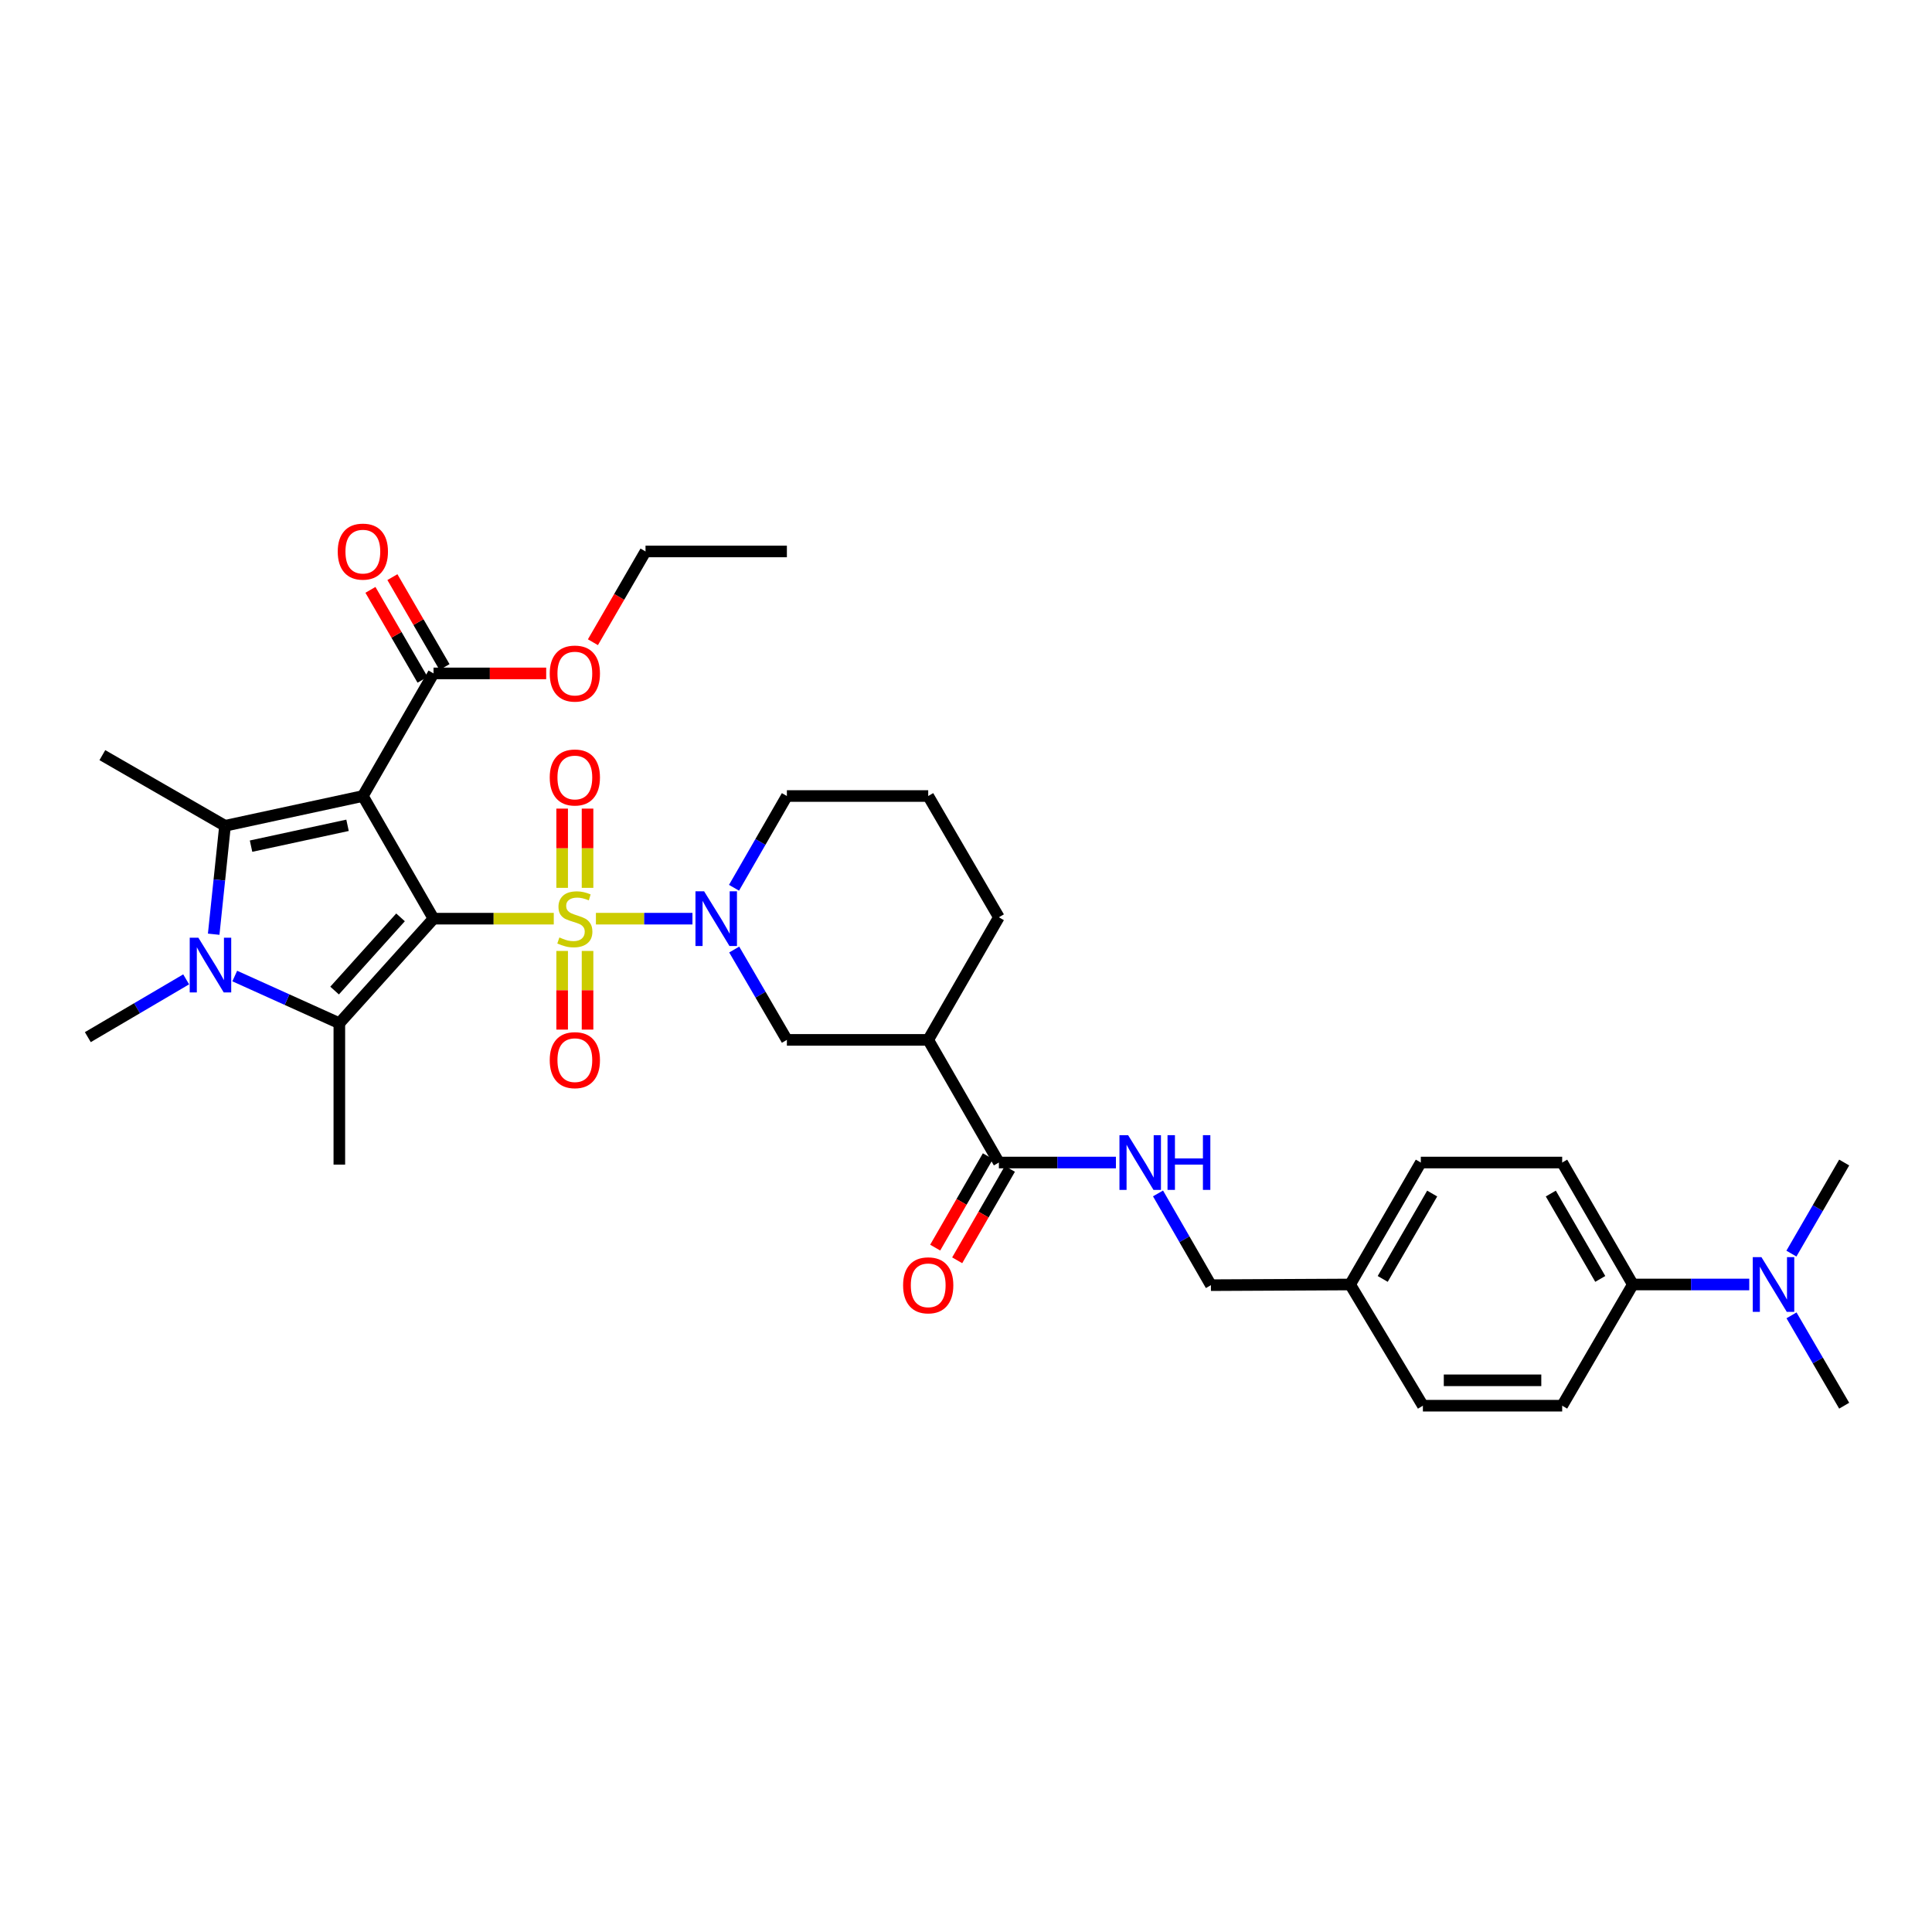 <?xml version='1.0' encoding='iso-8859-1'?>
<svg version='1.1' baseProfile='full'
              xmlns='http://www.w3.org/2000/svg'
                      xmlns:rdkit='http://www.rdkit.org/xml'
                      xmlns:xlink='http://www.w3.org/1999/xlink'
                  xml:space='preserve'
width='1000px' height='1000px' viewBox='0 0 1000 1000'>
<!-- END OF HEADER -->
<rect style='opacity:1.0;fill:#FFFFFF;stroke:none' width='1000' height='1000' x='0' y='0'> </rect>
<path class='bond-0' d='M 224.39,475.501 L 255.511,475.501' style='fill:none;fill-rule:evenodd;stroke:#000000;stroke-width:6px;stroke-linecap:butt;stroke-linejoin:miter;stroke-opacity:1' />
<path class='bond-0' d='M 255.511,475.501 L 286.631,475.501' style='fill:none;fill-rule:evenodd;stroke:#CCCC00;stroke-width:6px;stroke-linecap:butt;stroke-linejoin:miter;stroke-opacity:1' />
<path class='bond-1' d='M 224.39,475.501 L 187.812,412.018' style='fill:none;fill-rule:evenodd;stroke:#000000;stroke-width:6px;stroke-linecap:butt;stroke-linejoin:miter;stroke-opacity:1' />
<path class='bond-2' d='M 224.39,475.501 L 175.641,529.632' style='fill:none;fill-rule:evenodd;stroke:#000000;stroke-width:6px;stroke-linecap:butt;stroke-linejoin:miter;stroke-opacity:1' />
<path class='bond-2' d='M 207.312,474.826 L 173.188,512.717' style='fill:none;fill-rule:evenodd;stroke:#000000;stroke-width:6px;stroke-linecap:butt;stroke-linejoin:miter;stroke-opacity:1' />
<path class='bond-5' d='M 308.449,475.501 L 333.432,475.501' style='fill:none;fill-rule:evenodd;stroke:#CCCC00;stroke-width:6px;stroke-linecap:butt;stroke-linejoin:miter;stroke-opacity:1' />
<path class='bond-5' d='M 333.432,475.501 L 358.415,475.501' style='fill:none;fill-rule:evenodd;stroke:#0000FF;stroke-width:6px;stroke-linecap:butt;stroke-linejoin:miter;stroke-opacity:1' />
<path class='bond-10' d='M 304.111,459.552 L 304.111,439.043' style='fill:none;fill-rule:evenodd;stroke:#CCCC00;stroke-width:6px;stroke-linecap:butt;stroke-linejoin:miter;stroke-opacity:1' />
<path class='bond-10' d='M 304.111,439.043 L 304.111,418.534' style='fill:none;fill-rule:evenodd;stroke:#FF0000;stroke-width:6px;stroke-linecap:butt;stroke-linejoin:miter;stroke-opacity:1' />
<path class='bond-10' d='M 290.969,459.552 L 290.969,439.043' style='fill:none;fill-rule:evenodd;stroke:#CCCC00;stroke-width:6px;stroke-linecap:butt;stroke-linejoin:miter;stroke-opacity:1' />
<path class='bond-10' d='M 290.969,439.043 L 290.969,418.534' style='fill:none;fill-rule:evenodd;stroke:#FF0000;stroke-width:6px;stroke-linecap:butt;stroke-linejoin:miter;stroke-opacity:1' />
<path class='bond-11' d='M 290.969,492.21 L 290.969,512.565' style='fill:none;fill-rule:evenodd;stroke:#CCCC00;stroke-width:6px;stroke-linecap:butt;stroke-linejoin:miter;stroke-opacity:1' />
<path class='bond-11' d='M 290.969,512.565 L 290.969,532.92' style='fill:none;fill-rule:evenodd;stroke:#FF0000;stroke-width:6px;stroke-linecap:butt;stroke-linejoin:miter;stroke-opacity:1' />
<path class='bond-11' d='M 304.111,492.21 L 304.111,512.565' style='fill:none;fill-rule:evenodd;stroke:#CCCC00;stroke-width:6px;stroke-linecap:butt;stroke-linejoin:miter;stroke-opacity:1' />
<path class='bond-11' d='M 304.111,512.565 L 304.111,532.92' style='fill:none;fill-rule:evenodd;stroke:#FF0000;stroke-width:6px;stroke-linecap:butt;stroke-linejoin:miter;stroke-opacity:1' />
<path class='bond-3' d='M 187.812,412.018 L 116.465,427.431' style='fill:none;fill-rule:evenodd;stroke:#000000;stroke-width:6px;stroke-linecap:butt;stroke-linejoin:miter;stroke-opacity:1' />
<path class='bond-3' d='M 179.885,427.176 L 129.942,437.965' style='fill:none;fill-rule:evenodd;stroke:#000000;stroke-width:6px;stroke-linecap:butt;stroke-linejoin:miter;stroke-opacity:1' />
<path class='bond-6' d='M 187.812,412.018 L 224.39,348.557' style='fill:none;fill-rule:evenodd;stroke:#000000;stroke-width:6px;stroke-linecap:butt;stroke-linejoin:miter;stroke-opacity:1' />
<path class='bond-4' d='M 175.641,529.632 L 148.574,517.414' style='fill:none;fill-rule:evenodd;stroke:#000000;stroke-width:6px;stroke-linecap:butt;stroke-linejoin:miter;stroke-opacity:1' />
<path class='bond-4' d='M 148.574,517.414 L 121.507,505.196' style='fill:none;fill-rule:evenodd;stroke:#0000FF;stroke-width:6px;stroke-linecap:butt;stroke-linejoin:miter;stroke-opacity:1' />
<path class='bond-20' d='M 175.641,529.632 L 175.641,602.803' style='fill:none;fill-rule:evenodd;stroke:#000000;stroke-width:6px;stroke-linecap:butt;stroke-linejoin:miter;stroke-opacity:1' />
<path class='bond-21' d='M 116.465,427.431 L 52.982,390.859' style='fill:none;fill-rule:evenodd;stroke:#000000;stroke-width:6px;stroke-linecap:butt;stroke-linejoin:miter;stroke-opacity:1' />
<path class='bond-34' d='M 116.465,427.431 L 113.535,455.49' style='fill:none;fill-rule:evenodd;stroke:#000000;stroke-width:6px;stroke-linecap:butt;stroke-linejoin:miter;stroke-opacity:1' />
<path class='bond-34' d='M 113.535,455.49 L 110.605,483.55' style='fill:none;fill-rule:evenodd;stroke:#0000FF;stroke-width:6px;stroke-linecap:butt;stroke-linejoin:miter;stroke-opacity:1' />
<path class='bond-19' d='M 96.357,506.914 L 70.906,521.869' style='fill:none;fill-rule:evenodd;stroke:#0000FF;stroke-width:6px;stroke-linecap:butt;stroke-linejoin:miter;stroke-opacity:1' />
<path class='bond-19' d='M 70.906,521.869 L 45.455,536.823' style='fill:none;fill-rule:evenodd;stroke:#000000;stroke-width:6px;stroke-linecap:butt;stroke-linejoin:miter;stroke-opacity:1' />
<path class='bond-9' d='M 380.026,491.477 L 393.658,514.858' style='fill:none;fill-rule:evenodd;stroke:#0000FF;stroke-width:6px;stroke-linecap:butt;stroke-linejoin:miter;stroke-opacity:1' />
<path class='bond-9' d='M 393.658,514.858 L 407.29,538.24' style='fill:none;fill-rule:evenodd;stroke:#000000;stroke-width:6px;stroke-linecap:butt;stroke-linejoin:miter;stroke-opacity:1' />
<path class='bond-23' d='M 379.926,459.51 L 393.608,435.764' style='fill:none;fill-rule:evenodd;stroke:#0000FF;stroke-width:6px;stroke-linecap:butt;stroke-linejoin:miter;stroke-opacity:1' />
<path class='bond-23' d='M 393.608,435.764 L 407.29,412.018' style='fill:none;fill-rule:evenodd;stroke:#000000;stroke-width:6px;stroke-linecap:butt;stroke-linejoin:miter;stroke-opacity:1' />
<path class='bond-15' d='M 230.076,345.262 L 216.591,321.992' style='fill:none;fill-rule:evenodd;stroke:#000000;stroke-width:6px;stroke-linecap:butt;stroke-linejoin:miter;stroke-opacity:1' />
<path class='bond-15' d='M 216.591,321.992 L 203.107,298.721' style='fill:none;fill-rule:evenodd;stroke:#FF0000;stroke-width:6px;stroke-linecap:butt;stroke-linejoin:miter;stroke-opacity:1' />
<path class='bond-15' d='M 218.705,351.851 L 205.22,328.581' style='fill:none;fill-rule:evenodd;stroke:#000000;stroke-width:6px;stroke-linecap:butt;stroke-linejoin:miter;stroke-opacity:1' />
<path class='bond-15' d='M 205.22,328.581 L 191.736,305.31' style='fill:none;fill-rule:evenodd;stroke:#FF0000;stroke-width:6px;stroke-linecap:butt;stroke-linejoin:miter;stroke-opacity:1' />
<path class='bond-24' d='M 224.39,348.557 L 253.551,348.557' style='fill:none;fill-rule:evenodd;stroke:#000000;stroke-width:6px;stroke-linecap:butt;stroke-linejoin:miter;stroke-opacity:1' />
<path class='bond-24' d='M 253.551,348.557 L 282.711,348.557' style='fill:none;fill-rule:evenodd;stroke:#FF0000;stroke-width:6px;stroke-linecap:butt;stroke-linejoin:miter;stroke-opacity:1' />
<path class='bond-7' d='M 480.44,538.24 L 407.29,538.24' style='fill:none;fill-rule:evenodd;stroke:#000000;stroke-width:6px;stroke-linecap:butt;stroke-linejoin:miter;stroke-opacity:1' />
<path class='bond-8' d='M 480.44,538.24 L 517.019,601.723' style='fill:none;fill-rule:evenodd;stroke:#000000;stroke-width:6px;stroke-linecap:butt;stroke-linejoin:miter;stroke-opacity:1' />
<path class='bond-35' d='M 480.44,538.24 L 517.019,474.778' style='fill:none;fill-rule:evenodd;stroke:#000000;stroke-width:6px;stroke-linecap:butt;stroke-linejoin:miter;stroke-opacity:1' />
<path class='bond-12' d='M 517.019,601.723 L 547.309,601.723' style='fill:none;fill-rule:evenodd;stroke:#000000;stroke-width:6px;stroke-linecap:butt;stroke-linejoin:miter;stroke-opacity:1' />
<path class='bond-12' d='M 547.309,601.723 L 577.6,601.723' style='fill:none;fill-rule:evenodd;stroke:#0000FF;stroke-width:6px;stroke-linecap:butt;stroke-linejoin:miter;stroke-opacity:1' />
<path class='bond-16' d='M 511.326,598.442 L 497.69,622.104' style='fill:none;fill-rule:evenodd;stroke:#000000;stroke-width:6px;stroke-linecap:butt;stroke-linejoin:miter;stroke-opacity:1' />
<path class='bond-16' d='M 497.69,622.104 L 484.054,645.766' style='fill:none;fill-rule:evenodd;stroke:#FF0000;stroke-width:6px;stroke-linecap:butt;stroke-linejoin:miter;stroke-opacity:1' />
<path class='bond-16' d='M 522.712,605.004 L 509.077,628.666' style='fill:none;fill-rule:evenodd;stroke:#000000;stroke-width:6px;stroke-linecap:butt;stroke-linejoin:miter;stroke-opacity:1' />
<path class='bond-16' d='M 509.077,628.666 L 495.441,652.328' style='fill:none;fill-rule:evenodd;stroke:#FF0000;stroke-width:6px;stroke-linecap:butt;stroke-linejoin:miter;stroke-opacity:1' />
<path class='bond-22' d='M 599.388,617.715 L 613.075,641.457' style='fill:none;fill-rule:evenodd;stroke:#0000FF;stroke-width:6px;stroke-linecap:butt;stroke-linejoin:miter;stroke-opacity:1' />
<path class='bond-22' d='M 613.075,641.457 L 626.762,665.199' style='fill:none;fill-rule:evenodd;stroke:#000000;stroke-width:6px;stroke-linecap:butt;stroke-linejoin:miter;stroke-opacity:1' />
<path class='bond-13' d='M 845.153,664.848 L 808.582,601.723' style='fill:none;fill-rule:evenodd;stroke:#000000;stroke-width:6px;stroke-linecap:butt;stroke-linejoin:miter;stroke-opacity:1' />
<path class='bond-13' d='M 828.296,661.968 L 802.696,617.78' style='fill:none;fill-rule:evenodd;stroke:#000000;stroke-width:6px;stroke-linecap:butt;stroke-linejoin:miter;stroke-opacity:1' />
<path class='bond-14' d='M 845.153,664.848 L 875.28,664.848' style='fill:none;fill-rule:evenodd;stroke:#000000;stroke-width:6px;stroke-linecap:butt;stroke-linejoin:miter;stroke-opacity:1' />
<path class='bond-14' d='M 875.28,664.848 L 905.407,664.848' style='fill:none;fill-rule:evenodd;stroke:#0000FF;stroke-width:6px;stroke-linecap:butt;stroke-linejoin:miter;stroke-opacity:1' />
<path class='bond-36' d='M 845.153,664.848 L 808.582,727.587' style='fill:none;fill-rule:evenodd;stroke:#000000;stroke-width:6px;stroke-linecap:butt;stroke-linejoin:miter;stroke-opacity:1' />
<path class='bond-30' d='M 927.229,648.864 L 940.887,625.294' style='fill:none;fill-rule:evenodd;stroke:#0000FF;stroke-width:6px;stroke-linecap:butt;stroke-linejoin:miter;stroke-opacity:1' />
<path class='bond-30' d='M 940.887,625.294 L 954.545,601.723' style='fill:none;fill-rule:evenodd;stroke:#000000;stroke-width:6px;stroke-linecap:butt;stroke-linejoin:miter;stroke-opacity:1' />
<path class='bond-31' d='M 927.281,680.824 L 940.913,704.205' style='fill:none;fill-rule:evenodd;stroke:#0000FF;stroke-width:6px;stroke-linecap:butt;stroke-linejoin:miter;stroke-opacity:1' />
<path class='bond-31' d='M 940.913,704.205 L 954.545,727.587' style='fill:none;fill-rule:evenodd;stroke:#000000;stroke-width:6px;stroke-linecap:butt;stroke-linejoin:miter;stroke-opacity:1' />
<path class='bond-17' d='M 808.582,727.587 L 736.49,727.587' style='fill:none;fill-rule:evenodd;stroke:#000000;stroke-width:6px;stroke-linecap:butt;stroke-linejoin:miter;stroke-opacity:1' />
<path class='bond-17' d='M 797.768,714.445 L 747.304,714.445' style='fill:none;fill-rule:evenodd;stroke:#000000;stroke-width:6px;stroke-linecap:butt;stroke-linejoin:miter;stroke-opacity:1' />
<path class='bond-18' d='M 808.582,601.723 L 735.41,601.723' style='fill:none;fill-rule:evenodd;stroke:#000000;stroke-width:6px;stroke-linecap:butt;stroke-linejoin:miter;stroke-opacity:1' />
<path class='bond-25' d='M 626.762,665.199 L 698.831,664.848' style='fill:none;fill-rule:evenodd;stroke:#000000;stroke-width:6px;stroke-linecap:butt;stroke-linejoin:miter;stroke-opacity:1' />
<path class='bond-29' d='M 407.29,412.018 L 480.44,412.018' style='fill:none;fill-rule:evenodd;stroke:#000000;stroke-width:6px;stroke-linecap:butt;stroke-linejoin:miter;stroke-opacity:1' />
<path class='bond-32' d='M 306.895,332.413 L 320.507,308.922' style='fill:none;fill-rule:evenodd;stroke:#FF0000;stroke-width:6px;stroke-linecap:butt;stroke-linejoin:miter;stroke-opacity:1' />
<path class='bond-32' d='M 320.507,308.922 L 334.119,285.431' style='fill:none;fill-rule:evenodd;stroke:#000000;stroke-width:6px;stroke-linecap:butt;stroke-linejoin:miter;stroke-opacity:1' />
<path class='bond-26' d='M 698.831,664.848 L 736.49,727.587' style='fill:none;fill-rule:evenodd;stroke:#000000;stroke-width:6px;stroke-linecap:butt;stroke-linejoin:miter;stroke-opacity:1' />
<path class='bond-27' d='M 698.831,664.848 L 735.41,601.723' style='fill:none;fill-rule:evenodd;stroke:#000000;stroke-width:6px;stroke-linecap:butt;stroke-linejoin:miter;stroke-opacity:1' />
<path class='bond-27' d='M 715.689,661.969 L 741.294,617.781' style='fill:none;fill-rule:evenodd;stroke:#000000;stroke-width:6px;stroke-linecap:butt;stroke-linejoin:miter;stroke-opacity:1' />
<path class='bond-28' d='M 517.019,474.778 L 480.44,412.018' style='fill:none;fill-rule:evenodd;stroke:#000000;stroke-width:6px;stroke-linecap:butt;stroke-linejoin:miter;stroke-opacity:1' />
<path class='bond-33' d='M 334.119,285.431 L 407.29,285.431' style='fill:none;fill-rule:evenodd;stroke:#000000;stroke-width:6px;stroke-linecap:butt;stroke-linejoin:miter;stroke-opacity:1' />
<path  class='atom-1' d='M 289.54 485.221
Q 289.86 485.341, 291.18 485.901
Q 292.5 486.461, 293.94 486.821
Q 295.42 487.141, 296.86 487.141
Q 299.54 487.141, 301.1 485.861
Q 302.66 484.541, 302.66 482.261
Q 302.66 480.701, 301.86 479.741
Q 301.1 478.781, 299.9 478.261
Q 298.7 477.741, 296.7 477.141
Q 294.18 476.381, 292.66 475.661
Q 291.18 474.941, 290.1 473.421
Q 289.06 471.901, 289.06 469.341
Q 289.06 465.781, 291.46 463.581
Q 293.9 461.381, 298.7 461.381
Q 301.98 461.381, 305.7 462.941
L 304.78 466.021
Q 301.38 464.621, 298.82 464.621
Q 296.06 464.621, 294.54 465.781
Q 293.02 466.901, 293.06 468.861
Q 293.06 470.381, 293.82 471.301
Q 294.62 472.221, 295.74 472.741
Q 296.9 473.261, 298.82 473.861
Q 301.38 474.661, 302.9 475.461
Q 304.42 476.261, 305.5 477.901
Q 306.62 479.501, 306.62 482.261
Q 306.62 486.181, 303.98 488.301
Q 301.38 490.381, 297.02 490.381
Q 294.5 490.381, 292.58 489.821
Q 290.7 489.301, 288.46 488.381
L 289.54 485.221
' fill='#CCCC00'/>
<path  class='atom-5' d='M 102.678 485.362
L 111.958 500.362
Q 112.878 501.842, 114.358 504.522
Q 115.838 507.202, 115.918 507.362
L 115.918 485.362
L 119.678 485.362
L 119.678 513.682
L 115.798 513.682
L 105.838 497.282
Q 104.678 495.362, 103.438 493.162
Q 102.238 490.962, 101.878 490.282
L 101.878 513.682
L 98.198 513.682
L 98.198 485.362
L 102.678 485.362
' fill='#0000FF'/>
<path  class='atom-6' d='M 364.452 461.341
L 373.732 476.341
Q 374.652 477.821, 376.132 480.501
Q 377.612 483.181, 377.692 483.341
L 377.692 461.341
L 381.452 461.341
L 381.452 489.661
L 377.572 489.661
L 367.612 473.261
Q 366.452 471.341, 365.212 469.141
Q 364.012 466.941, 363.652 466.261
L 363.652 489.661
L 359.972 489.661
L 359.972 461.341
L 364.452 461.341
' fill='#0000FF'/>
<path  class='atom-11' d='M 284.54 402.424
Q 284.54 395.624, 287.9 391.824
Q 291.26 388.024, 297.54 388.024
Q 303.82 388.024, 307.18 391.824
Q 310.54 395.624, 310.54 402.424
Q 310.54 409.304, 307.14 413.224
Q 303.74 417.104, 297.54 417.104
Q 291.3 417.104, 287.9 413.224
Q 284.54 409.344, 284.54 402.424
M 297.54 413.904
Q 301.86 413.904, 304.18 411.024
Q 306.54 408.104, 306.54 402.424
Q 306.54 396.864, 304.18 394.064
Q 301.86 391.224, 297.54 391.224
Q 293.22 391.224, 290.86 394.024
Q 288.54 396.824, 288.54 402.424
Q 288.54 408.144, 290.86 411.024
Q 293.22 413.904, 297.54 413.904
' fill='#FF0000'/>
<path  class='atom-12' d='M 284.54 548.731
Q 284.54 541.931, 287.9 538.131
Q 291.26 534.331, 297.54 534.331
Q 303.82 534.331, 307.18 538.131
Q 310.54 541.931, 310.54 548.731
Q 310.54 555.611, 307.14 559.531
Q 303.74 563.411, 297.54 563.411
Q 291.3 563.411, 287.9 559.531
Q 284.54 555.651, 284.54 548.731
M 297.54 560.211
Q 301.86 560.211, 304.18 557.331
Q 306.54 554.411, 306.54 548.731
Q 306.54 543.171, 304.18 540.371
Q 301.86 537.531, 297.54 537.531
Q 293.22 537.531, 290.86 540.331
Q 288.54 543.131, 288.54 548.731
Q 288.54 554.451, 290.86 557.331
Q 293.22 560.211, 297.54 560.211
' fill='#FF0000'/>
<path  class='atom-13' d='M 583.909 587.563
L 593.189 602.563
Q 594.109 604.043, 595.589 606.723
Q 597.069 609.403, 597.149 609.563
L 597.149 587.563
L 600.909 587.563
L 600.909 615.883
L 597.029 615.883
L 587.069 599.483
Q 585.909 597.563, 584.669 595.363
Q 583.469 593.163, 583.109 592.483
L 583.109 615.883
L 579.429 615.883
L 579.429 587.563
L 583.909 587.563
' fill='#0000FF'/>
<path  class='atom-13' d='M 604.309 587.563
L 608.149 587.563
L 608.149 599.603
L 622.629 599.603
L 622.629 587.563
L 626.469 587.563
L 626.469 615.883
L 622.629 615.883
L 622.629 602.803
L 608.149 602.803
L 608.149 615.883
L 604.309 615.883
L 604.309 587.563
' fill='#0000FF'/>
<path  class='atom-15' d='M 911.707 650.688
L 920.987 665.688
Q 921.907 667.168, 923.387 669.848
Q 924.867 672.528, 924.947 672.688
L 924.947 650.688
L 928.707 650.688
L 928.707 679.008
L 924.827 679.008
L 914.867 662.608
Q 913.707 660.688, 912.467 658.488
Q 911.267 656.288, 910.907 655.608
L 910.907 679.008
L 907.227 679.008
L 907.227 650.688
L 911.707 650.688
' fill='#0000FF'/>
<path  class='atom-16' d='M 174.812 285.511
Q 174.812 278.711, 178.172 274.911
Q 181.532 271.111, 187.812 271.111
Q 194.092 271.111, 197.452 274.911
Q 200.812 278.711, 200.812 285.511
Q 200.812 292.391, 197.412 296.311
Q 194.012 300.191, 187.812 300.191
Q 181.572 300.191, 178.172 296.311
Q 174.812 292.431, 174.812 285.511
M 187.812 296.991
Q 192.132 296.991, 194.452 294.111
Q 196.812 291.191, 196.812 285.511
Q 196.812 279.951, 194.452 277.151
Q 192.132 274.311, 187.812 274.311
Q 183.492 274.311, 181.132 277.111
Q 178.812 279.911, 178.812 285.511
Q 178.812 291.231, 181.132 294.111
Q 183.492 296.991, 187.812 296.991
' fill='#FF0000'/>
<path  class='atom-17' d='M 467.44 665.279
Q 467.44 658.479, 470.8 654.679
Q 474.16 650.879, 480.44 650.879
Q 486.72 650.879, 490.08 654.679
Q 493.44 658.479, 493.44 665.279
Q 493.44 672.159, 490.04 676.079
Q 486.64 679.959, 480.44 679.959
Q 474.2 679.959, 470.8 676.079
Q 467.44 672.199, 467.44 665.279
M 480.44 676.759
Q 484.76 676.759, 487.08 673.879
Q 489.44 670.959, 489.44 665.279
Q 489.44 659.719, 487.08 656.919
Q 484.76 654.079, 480.44 654.079
Q 476.12 654.079, 473.76 656.879
Q 471.44 659.679, 471.44 665.279
Q 471.44 670.999, 473.76 673.879
Q 476.12 676.759, 480.44 676.759
' fill='#FF0000'/>
<path  class='atom-25' d='M 284.54 348.637
Q 284.54 341.837, 287.9 338.037
Q 291.26 334.237, 297.54 334.237
Q 303.82 334.237, 307.18 338.037
Q 310.54 341.837, 310.54 348.637
Q 310.54 355.517, 307.14 359.437
Q 303.74 363.317, 297.54 363.317
Q 291.3 363.317, 287.9 359.437
Q 284.54 355.557, 284.54 348.637
M 297.54 360.117
Q 301.86 360.117, 304.18 357.237
Q 306.54 354.317, 306.54 348.637
Q 306.54 343.077, 304.18 340.277
Q 301.86 337.437, 297.54 337.437
Q 293.22 337.437, 290.86 340.237
Q 288.54 343.037, 288.54 348.637
Q 288.54 354.357, 290.86 357.237
Q 293.22 360.117, 297.54 360.117
' fill='#FF0000'/>
</svg>
